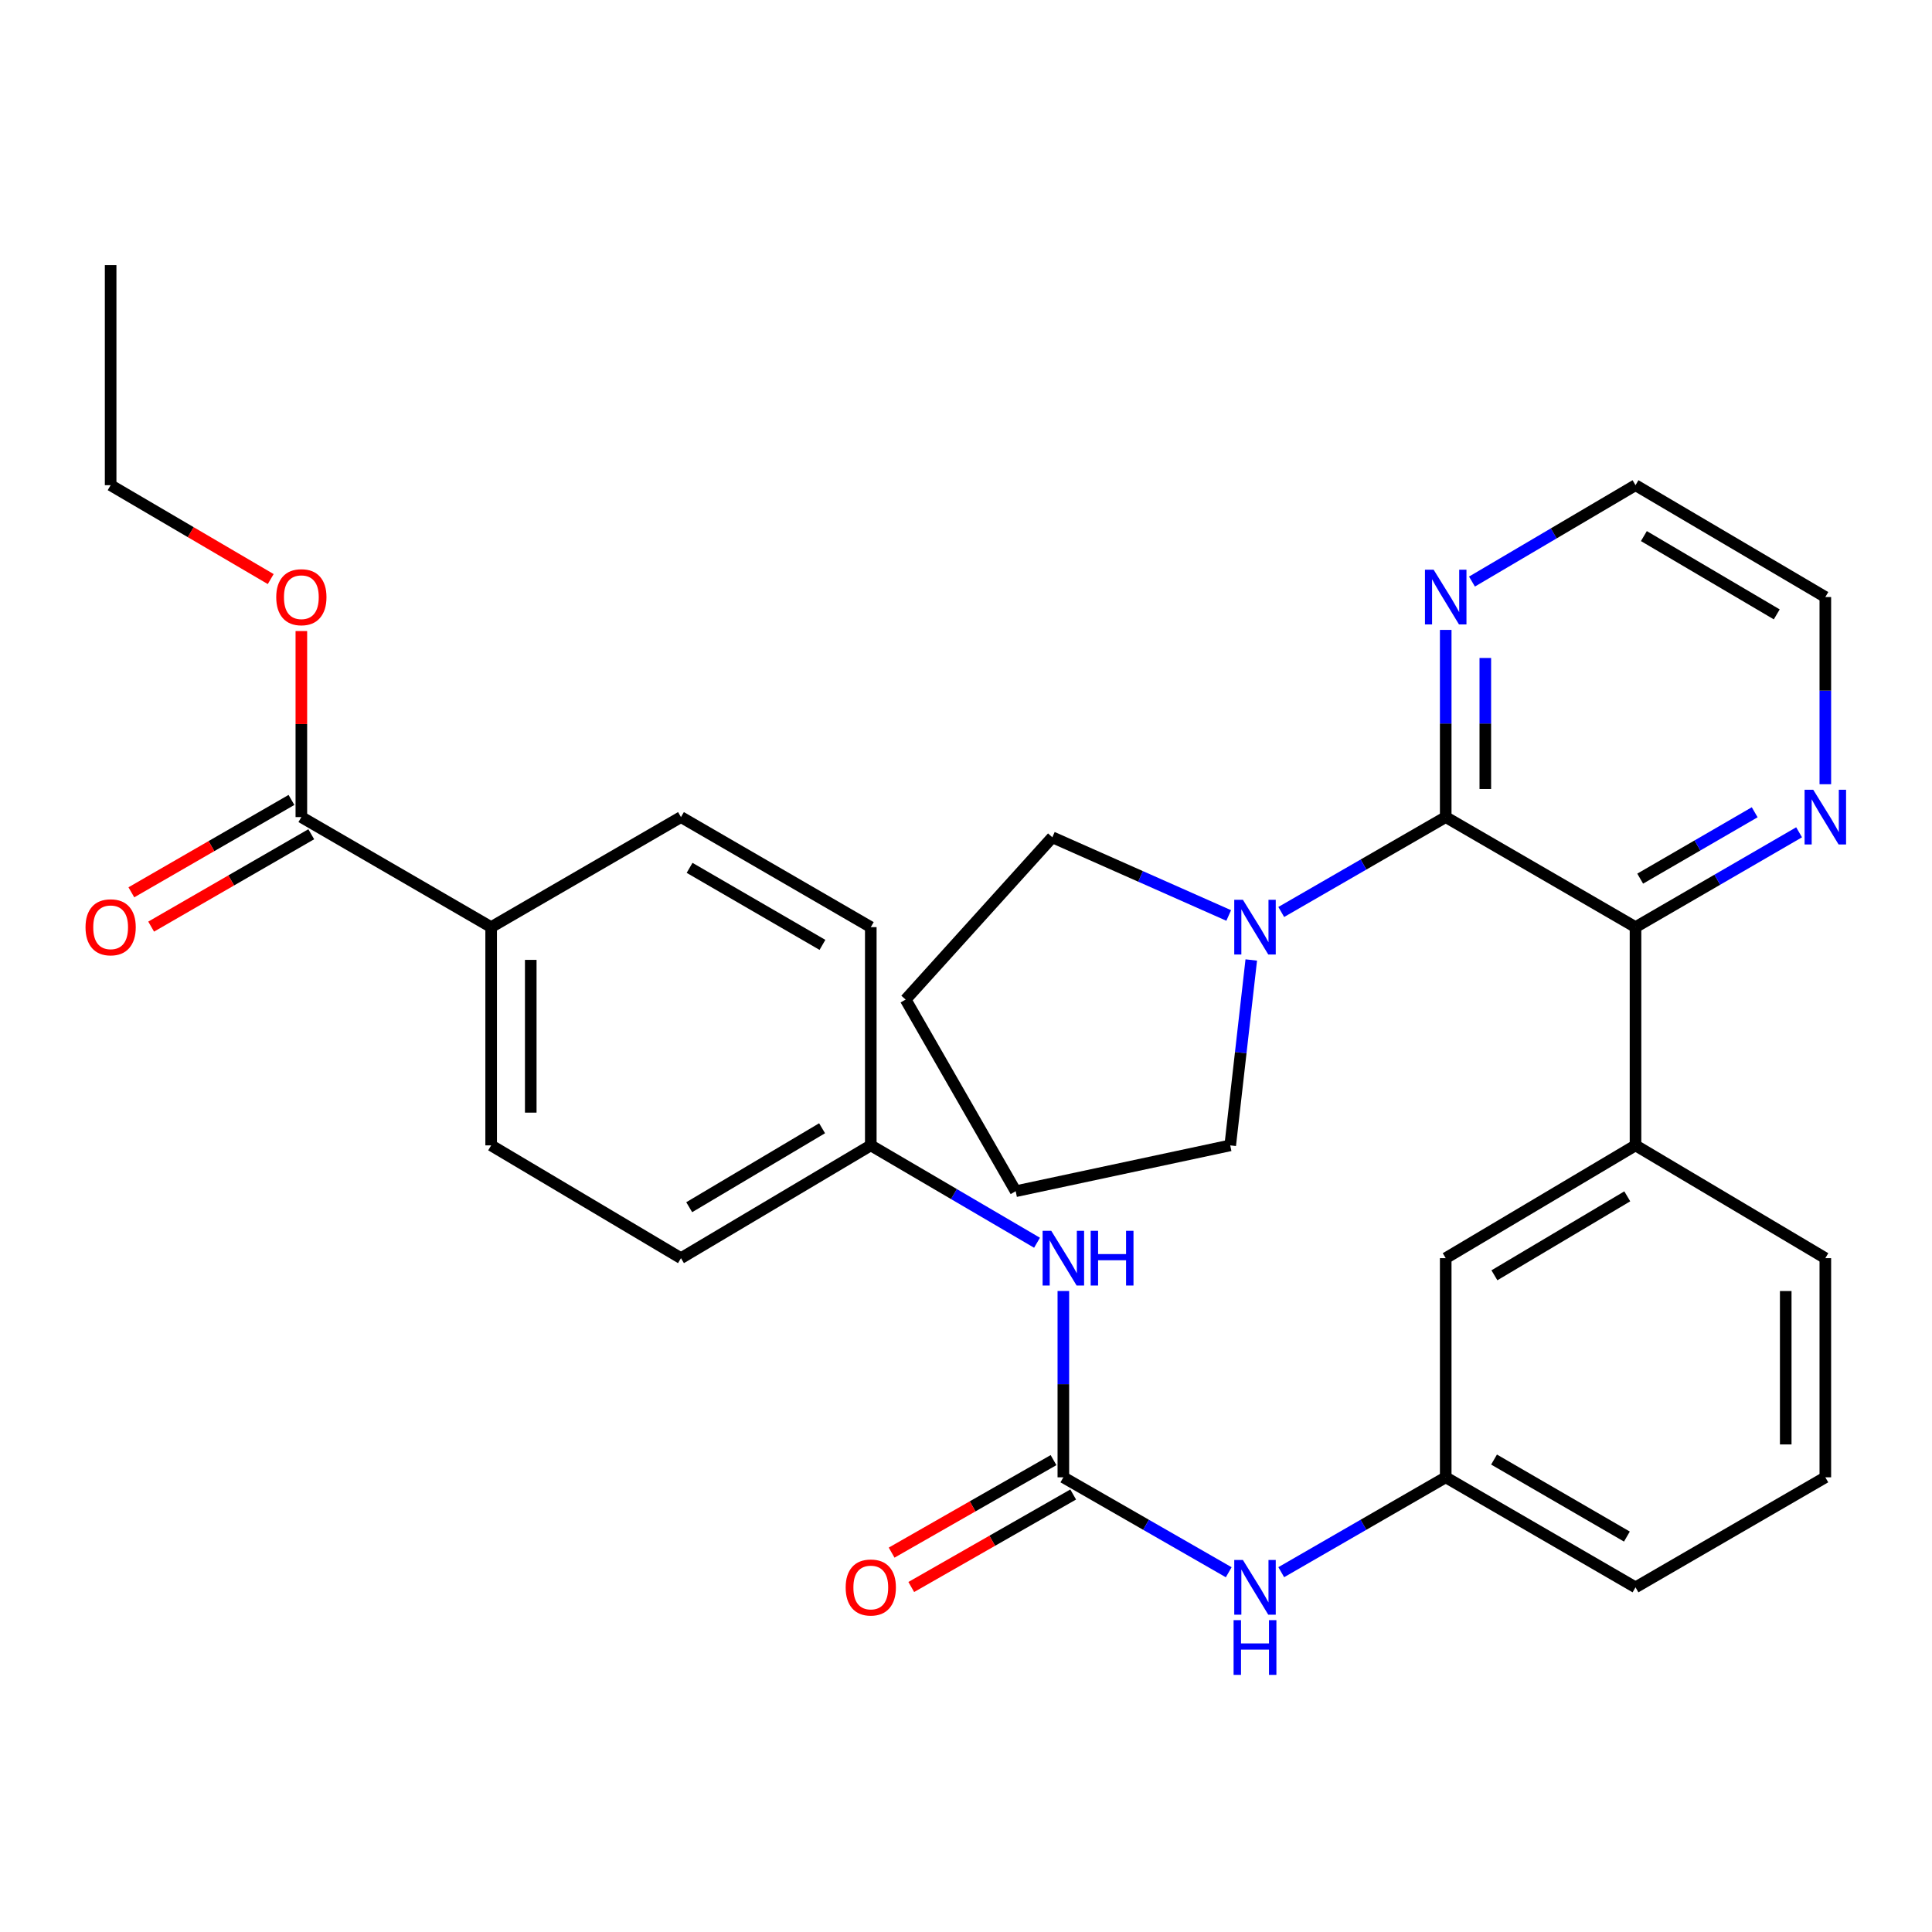 <?xml version='1.0' encoding='iso-8859-1'?>
<svg version='1.1' baseProfile='full'
              xmlns='http://www.w3.org/2000/svg'
                      xmlns:rdkit='http://www.rdkit.org/xml'
                      xmlns:xlink='http://www.w3.org/1999/xlink'
                  xml:space='preserve'
width='1000px' height='1000px' viewBox='0 0 1000 1000'>
<!-- END OF HEADER -->
<rect style='opacity:1.0;fill:#FFFFFF;stroke:none' width='1000' height='1000' x='0' y='0'> </rect>
<path class='bond-0' d='M 748.3,422.923 L 846.538,479.882' style='fill:none;fill-rule:evenodd;stroke:#000000;stroke-width:6px;stroke-linecap:butt;stroke-linejoin:miter;stroke-opacity:1' />
<path class='bond-2' d='M 748.3,422.923 L 705.737,447.482' style='fill:none;fill-rule:evenodd;stroke:#000000;stroke-width:6px;stroke-linecap:butt;stroke-linejoin:miter;stroke-opacity:1' />
<path class='bond-2' d='M 705.737,447.482 L 663.174,472.041' style='fill:none;fill-rule:evenodd;stroke:#0000FF;stroke-width:6px;stroke-linecap:butt;stroke-linejoin:miter;stroke-opacity:1' />
<path class='bond-6' d='M 748.3,422.923 L 748.3,374.479' style='fill:none;fill-rule:evenodd;stroke:#000000;stroke-width:6px;stroke-linecap:butt;stroke-linejoin:miter;stroke-opacity:1' />
<path class='bond-6' d='M 748.3,374.479 L 748.3,326.035' style='fill:none;fill-rule:evenodd;stroke:#0000FF;stroke-width:6px;stroke-linecap:butt;stroke-linejoin:miter;stroke-opacity:1' />
<path class='bond-6' d='M 768.797,408.39 L 768.797,374.479' style='fill:none;fill-rule:evenodd;stroke:#000000;stroke-width:6px;stroke-linecap:butt;stroke-linejoin:miter;stroke-opacity:1' />
<path class='bond-6' d='M 768.797,374.479 L 768.797,340.568' style='fill:none;fill-rule:evenodd;stroke:#0000FF;stroke-width:6px;stroke-linecap:butt;stroke-linejoin:miter;stroke-opacity:1' />
<path class='bond-3' d='M 846.538,479.882 L 846.538,592.843' style='fill:none;fill-rule:evenodd;stroke:#000000;stroke-width:6px;stroke-linecap:butt;stroke-linejoin:miter;stroke-opacity:1' />
<path class='bond-8' d='M 846.538,479.882 L 888.873,455.339' style='fill:none;fill-rule:evenodd;stroke:#000000;stroke-width:6px;stroke-linecap:butt;stroke-linejoin:miter;stroke-opacity:1' />
<path class='bond-8' d='M 888.873,455.339 L 931.208,430.795' style='fill:none;fill-rule:evenodd;stroke:#0000FF;stroke-width:6px;stroke-linecap:butt;stroke-linejoin:miter;stroke-opacity:1' />
<path class='bond-8' d='M 848.958,454.786 L 878.593,437.606' style='fill:none;fill-rule:evenodd;stroke:#000000;stroke-width:6px;stroke-linecap:butt;stroke-linejoin:miter;stroke-opacity:1' />
<path class='bond-8' d='M 878.593,437.606 L 908.227,420.426' style='fill:none;fill-rule:evenodd;stroke:#0000FF;stroke-width:6px;stroke-linecap:butt;stroke-linejoin:miter;stroke-opacity:1' />
<path class='bond-1' d='M 550.39,764.654 L 593.188,789.224' style='fill:none;fill-rule:evenodd;stroke:#000000;stroke-width:6px;stroke-linecap:butt;stroke-linejoin:miter;stroke-opacity:1' />
<path class='bond-1' d='M 593.188,789.224 L 635.985,813.794' style='fill:none;fill-rule:evenodd;stroke:#0000FF;stroke-width:6px;stroke-linecap:butt;stroke-linejoin:miter;stroke-opacity:1' />
<path class='bond-7' d='M 550.39,764.654 L 550.39,716.438' style='fill:none;fill-rule:evenodd;stroke:#000000;stroke-width:6px;stroke-linecap:butt;stroke-linejoin:miter;stroke-opacity:1' />
<path class='bond-7' d='M 550.39,716.438 L 550.39,668.221' style='fill:none;fill-rule:evenodd;stroke:#0000FF;stroke-width:6px;stroke-linecap:butt;stroke-linejoin:miter;stroke-opacity:1' />
<path class='bond-11' d='M 545.306,755.755 L 503.405,779.695' style='fill:none;fill-rule:evenodd;stroke:#000000;stroke-width:6px;stroke-linecap:butt;stroke-linejoin:miter;stroke-opacity:1' />
<path class='bond-11' d='M 503.405,779.695 L 461.504,803.636' style='fill:none;fill-rule:evenodd;stroke:#FF0000;stroke-width:6px;stroke-linecap:butt;stroke-linejoin:miter;stroke-opacity:1' />
<path class='bond-11' d='M 555.475,773.552 L 513.573,797.492' style='fill:none;fill-rule:evenodd;stroke:#000000;stroke-width:6px;stroke-linecap:butt;stroke-linejoin:miter;stroke-opacity:1' />
<path class='bond-11' d='M 513.573,797.492 L 471.672,821.433' style='fill:none;fill-rule:evenodd;stroke:#FF0000;stroke-width:6px;stroke-linecap:butt;stroke-linejoin:miter;stroke-opacity:1' />
<path class='bond-20' d='M 635.976,473.849 L 590.331,453.613' style='fill:none;fill-rule:evenodd;stroke:#0000FF;stroke-width:6px;stroke-linecap:butt;stroke-linejoin:miter;stroke-opacity:1' />
<path class='bond-20' d='M 590.331,453.613 L 544.685,433.376' style='fill:none;fill-rule:evenodd;stroke:#000000;stroke-width:6px;stroke-linecap:butt;stroke-linejoin:miter;stroke-opacity:1' />
<path class='bond-21' d='M 647.655,496.884 L 642.209,544.864' style='fill:none;fill-rule:evenodd;stroke:#0000FF;stroke-width:6px;stroke-linecap:butt;stroke-linejoin:miter;stroke-opacity:1' />
<path class='bond-21' d='M 642.209,544.864 L 636.763,592.843' style='fill:none;fill-rule:evenodd;stroke:#000000;stroke-width:6px;stroke-linecap:butt;stroke-linejoin:miter;stroke-opacity:1' />
<path class='bond-10' d='M 846.538,592.843 L 748.3,651.226' style='fill:none;fill-rule:evenodd;stroke:#000000;stroke-width:6px;stroke-linecap:butt;stroke-linejoin:miter;stroke-opacity:1' />
<path class='bond-10' d='M 842.274,619.221 L 773.508,660.088' style='fill:none;fill-rule:evenodd;stroke:#000000;stroke-width:6px;stroke-linecap:butt;stroke-linejoin:miter;stroke-opacity:1' />
<path class='bond-22' d='M 846.538,592.843 L 944.787,651.226' style='fill:none;fill-rule:evenodd;stroke:#000000;stroke-width:6px;stroke-linecap:butt;stroke-linejoin:miter;stroke-opacity:1' />
<path class='bond-4' d='M 155.982,422.923 L 254.22,479.882' style='fill:none;fill-rule:evenodd;stroke:#000000;stroke-width:6px;stroke-linecap:butt;stroke-linejoin:miter;stroke-opacity:1' />
<path class='bond-13' d='M 150.86,414.046 L 109.427,437.953' style='fill:none;fill-rule:evenodd;stroke:#000000;stroke-width:6px;stroke-linecap:butt;stroke-linejoin:miter;stroke-opacity:1' />
<path class='bond-13' d='M 109.427,437.953 L 67.994,461.86' style='fill:none;fill-rule:evenodd;stroke:#FF0000;stroke-width:6px;stroke-linecap:butt;stroke-linejoin:miter;stroke-opacity:1' />
<path class='bond-13' d='M 161.104,431.8 L 119.671,455.707' style='fill:none;fill-rule:evenodd;stroke:#000000;stroke-width:6px;stroke-linecap:butt;stroke-linejoin:miter;stroke-opacity:1' />
<path class='bond-13' d='M 119.671,455.707 L 78.237,479.614' style='fill:none;fill-rule:evenodd;stroke:#FF0000;stroke-width:6px;stroke-linecap:butt;stroke-linejoin:miter;stroke-opacity:1' />
<path class='bond-17' d='M 155.982,422.923 L 155.982,374.779' style='fill:none;fill-rule:evenodd;stroke:#000000;stroke-width:6px;stroke-linecap:butt;stroke-linejoin:miter;stroke-opacity:1' />
<path class='bond-17' d='M 155.982,374.779 L 155.982,326.635' style='fill:none;fill-rule:evenodd;stroke:#FF0000;stroke-width:6px;stroke-linecap:butt;stroke-linejoin:miter;stroke-opacity:1' />
<path class='bond-5' d='M 663.174,813.762 L 705.737,789.208' style='fill:none;fill-rule:evenodd;stroke:#0000FF;stroke-width:6px;stroke-linecap:butt;stroke-linejoin:miter;stroke-opacity:1' />
<path class='bond-5' d='M 705.737,789.208 L 748.3,764.654' style='fill:none;fill-rule:evenodd;stroke:#000000;stroke-width:6px;stroke-linecap:butt;stroke-linejoin:miter;stroke-opacity:1' />
<path class='bond-24' d='M 761.891,301.019 L 804.215,276.077' style='fill:none;fill-rule:evenodd;stroke:#0000FF;stroke-width:6px;stroke-linecap:butt;stroke-linejoin:miter;stroke-opacity:1' />
<path class='bond-24' d='M 804.215,276.077 L 846.538,251.135' style='fill:none;fill-rule:evenodd;stroke:#000000;stroke-width:6px;stroke-linecap:butt;stroke-linejoin:miter;stroke-opacity:1' />
<path class='bond-16' d='M 536.763,643.243 L 493.74,618.043' style='fill:none;fill-rule:evenodd;stroke:#0000FF;stroke-width:6px;stroke-linecap:butt;stroke-linejoin:miter;stroke-opacity:1' />
<path class='bond-16' d='M 493.74,618.043 L 450.718,592.843' style='fill:none;fill-rule:evenodd;stroke:#000000;stroke-width:6px;stroke-linecap:butt;stroke-linejoin:miter;stroke-opacity:1' />
<path class='bond-31' d='M 944.787,405.916 L 944.787,357.472' style='fill:none;fill-rule:evenodd;stroke:#0000FF;stroke-width:6px;stroke-linecap:butt;stroke-linejoin:miter;stroke-opacity:1' />
<path class='bond-31' d='M 944.787,357.472 L 944.787,309.028' style='fill:none;fill-rule:evenodd;stroke:#000000;stroke-width:6px;stroke-linecap:butt;stroke-linejoin:miter;stroke-opacity:1' />
<path class='bond-9' d='M 254.22,479.882 L 254.22,592.843' style='fill:none;fill-rule:evenodd;stroke:#000000;stroke-width:6px;stroke-linecap:butt;stroke-linejoin:miter;stroke-opacity:1' />
<path class='bond-9' d='M 274.717,496.826 L 274.717,575.899' style='fill:none;fill-rule:evenodd;stroke:#000000;stroke-width:6px;stroke-linecap:butt;stroke-linejoin:miter;stroke-opacity:1' />
<path class='bond-34' d='M 254.22,479.882 L 352.469,422.923' style='fill:none;fill-rule:evenodd;stroke:#000000;stroke-width:6px;stroke-linecap:butt;stroke-linejoin:miter;stroke-opacity:1' />
<path class='bond-12' d='M 748.3,651.226 L 748.3,764.654' style='fill:none;fill-rule:evenodd;stroke:#000000;stroke-width:6px;stroke-linecap:butt;stroke-linejoin:miter;stroke-opacity:1' />
<path class='bond-33' d='M 748.3,764.654 L 846.538,821.601' style='fill:none;fill-rule:evenodd;stroke:#000000;stroke-width:6px;stroke-linecap:butt;stroke-linejoin:miter;stroke-opacity:1' />
<path class='bond-33' d='M 773.316,755.463 L 842.082,795.326' style='fill:none;fill-rule:evenodd;stroke:#000000;stroke-width:6px;stroke-linecap:butt;stroke-linejoin:miter;stroke-opacity:1' />
<path class='bond-14' d='M 254.22,592.843 L 352.469,651.226' style='fill:none;fill-rule:evenodd;stroke:#000000;stroke-width:6px;stroke-linecap:butt;stroke-linejoin:miter;stroke-opacity:1' />
<path class='bond-15' d='M 352.469,422.923 L 450.718,479.882' style='fill:none;fill-rule:evenodd;stroke:#000000;stroke-width:6px;stroke-linecap:butt;stroke-linejoin:miter;stroke-opacity:1' />
<path class='bond-15' d='M 356.926,449.199 L 425.7,489.071' style='fill:none;fill-rule:evenodd;stroke:#000000;stroke-width:6px;stroke-linecap:butt;stroke-linejoin:miter;stroke-opacity:1' />
<path class='bond-18' d='M 450.718,592.843 L 450.718,479.882' style='fill:none;fill-rule:evenodd;stroke:#000000;stroke-width:6px;stroke-linecap:butt;stroke-linejoin:miter;stroke-opacity:1' />
<path class='bond-19' d='M 450.718,592.843 L 352.469,651.226' style='fill:none;fill-rule:evenodd;stroke:#000000;stroke-width:6px;stroke-linecap:butt;stroke-linejoin:miter;stroke-opacity:1' />
<path class='bond-19' d='M 425.51,583.98 L 356.735,624.847' style='fill:none;fill-rule:evenodd;stroke:#000000;stroke-width:6px;stroke-linecap:butt;stroke-linejoin:miter;stroke-opacity:1' />
<path class='bond-27' d='M 140.121,299.726 L 98.694,275.431' style='fill:none;fill-rule:evenodd;stroke:#FF0000;stroke-width:6px;stroke-linecap:butt;stroke-linejoin:miter;stroke-opacity:1' />
<path class='bond-27' d='M 98.694,275.431 L 57.266,251.135' style='fill:none;fill-rule:evenodd;stroke:#000000;stroke-width:6px;stroke-linecap:butt;stroke-linejoin:miter;stroke-opacity:1' />
<path class='bond-29' d='M 544.685,433.376 L 468.755,517.38' style='fill:none;fill-rule:evenodd;stroke:#000000;stroke-width:6px;stroke-linecap:butt;stroke-linejoin:miter;stroke-opacity:1' />
<path class='bond-28' d='M 636.763,592.843 L 525.714,616.574' style='fill:none;fill-rule:evenodd;stroke:#000000;stroke-width:6px;stroke-linecap:butt;stroke-linejoin:miter;stroke-opacity:1' />
<path class='bond-23' d='M 944.787,651.226 L 944.787,764.654' style='fill:none;fill-rule:evenodd;stroke:#000000;stroke-width:6px;stroke-linecap:butt;stroke-linejoin:miter;stroke-opacity:1' />
<path class='bond-23' d='M 924.29,668.24 L 924.29,747.64' style='fill:none;fill-rule:evenodd;stroke:#000000;stroke-width:6px;stroke-linecap:butt;stroke-linejoin:miter;stroke-opacity:1' />
<path class='bond-26' d='M 944.787,764.654 L 846.538,821.601' style='fill:none;fill-rule:evenodd;stroke:#000000;stroke-width:6px;stroke-linecap:butt;stroke-linejoin:miter;stroke-opacity:1' />
<path class='bond-25' d='M 846.538,251.135 L 944.787,309.028' style='fill:none;fill-rule:evenodd;stroke:#000000;stroke-width:6px;stroke-linecap:butt;stroke-linejoin:miter;stroke-opacity:1' />
<path class='bond-25' d='M 850.87,277.478 L 919.644,318.003' style='fill:none;fill-rule:evenodd;stroke:#000000;stroke-width:6px;stroke-linecap:butt;stroke-linejoin:miter;stroke-opacity:1' />
<path class='bond-30' d='M 57.266,251.135 L 57.266,137.229' style='fill:none;fill-rule:evenodd;stroke:#000000;stroke-width:6px;stroke-linecap:butt;stroke-linejoin:miter;stroke-opacity:1' />
<path class='bond-32' d='M 525.714,616.574 L 468.755,517.38' style='fill:none;fill-rule:evenodd;stroke:#000000;stroke-width:6px;stroke-linecap:butt;stroke-linejoin:miter;stroke-opacity:1' />
<path  class='atom-3' d='M 643.325 465.722
L 652.605 480.722
Q 653.525 482.202, 655.005 484.882
Q 656.485 487.562, 656.565 487.722
L 656.565 465.722
L 660.325 465.722
L 660.325 494.042
L 656.445 494.042
L 646.485 477.642
Q 645.325 475.722, 644.085 473.522
Q 642.885 471.322, 642.525 470.642
L 642.525 494.042
L 638.845 494.042
L 638.845 465.722
L 643.325 465.722
' fill='#0000FF'/>
<path  class='atom-6' d='M 643.325 807.441
L 652.605 822.441
Q 653.525 823.921, 655.005 826.601
Q 656.485 829.281, 656.565 829.441
L 656.565 807.441
L 660.325 807.441
L 660.325 835.761
L 656.445 835.761
L 646.485 819.361
Q 645.325 817.441, 644.085 815.241
Q 642.885 813.041, 642.525 812.361
L 642.525 835.761
L 638.845 835.761
L 638.845 807.441
L 643.325 807.441
' fill='#0000FF'/>
<path  class='atom-6' d='M 638.505 838.593
L 642.345 838.593
L 642.345 850.633
L 656.825 850.633
L 656.825 838.593
L 660.665 838.593
L 660.665 866.913
L 656.825 866.913
L 656.825 853.833
L 642.345 853.833
L 642.345 866.913
L 638.505 866.913
L 638.505 838.593
' fill='#0000FF'/>
<path  class='atom-7' d='M 742.04 294.868
L 751.32 309.868
Q 752.24 311.348, 753.72 314.028
Q 755.2 316.708, 755.28 316.868
L 755.28 294.868
L 759.04 294.868
L 759.04 323.188
L 755.16 323.188
L 745.2 306.788
Q 744.04 304.868, 742.8 302.668
Q 741.6 300.468, 741.24 299.788
L 741.24 323.188
L 737.56 323.188
L 737.56 294.868
L 742.04 294.868
' fill='#0000FF'/>
<path  class='atom-8' d='M 544.13 637.066
L 553.41 652.066
Q 554.33 653.546, 555.81 656.226
Q 557.29 658.906, 557.37 659.066
L 557.37 637.066
L 561.13 637.066
L 561.13 665.386
L 557.25 665.386
L 547.29 648.986
Q 546.13 647.066, 544.89 644.866
Q 543.69 642.666, 543.33 641.986
L 543.33 665.386
L 539.65 665.386
L 539.65 637.066
L 544.13 637.066
' fill='#0000FF'/>
<path  class='atom-8' d='M 564.53 637.066
L 568.37 637.066
L 568.37 649.106
L 582.85 649.106
L 582.85 637.066
L 586.69 637.066
L 586.69 665.386
L 582.85 665.386
L 582.85 652.306
L 568.37 652.306
L 568.37 665.386
L 564.53 665.386
L 564.53 637.066
' fill='#0000FF'/>
<path  class='atom-9' d='M 938.527 408.763
L 947.807 423.763
Q 948.727 425.243, 950.207 427.923
Q 951.687 430.603, 951.767 430.763
L 951.767 408.763
L 955.527 408.763
L 955.527 437.083
L 951.647 437.083
L 941.687 420.683
Q 940.527 418.763, 939.287 416.563
Q 938.087 414.363, 937.727 413.683
L 937.727 437.083
L 934.047 437.083
L 934.047 408.763
L 938.527 408.763
' fill='#0000FF'/>
<path  class='atom-12' d='M 437.718 821.681
Q 437.718 814.881, 441.078 811.081
Q 444.438 807.281, 450.718 807.281
Q 456.998 807.281, 460.358 811.081
Q 463.718 814.881, 463.718 821.681
Q 463.718 828.561, 460.318 832.481
Q 456.918 836.361, 450.718 836.361
Q 444.478 836.361, 441.078 832.481
Q 437.718 828.601, 437.718 821.681
M 450.718 833.161
Q 455.038 833.161, 457.358 830.281
Q 459.718 827.361, 459.718 821.681
Q 459.718 816.121, 457.358 813.321
Q 455.038 810.481, 450.718 810.481
Q 446.398 810.481, 444.038 813.281
Q 441.718 816.081, 441.718 821.681
Q 441.718 827.401, 444.038 830.281
Q 446.398 833.161, 450.718 833.161
' fill='#FF0000'/>
<path  class='atom-14' d='M 44.266 479.962
Q 44.266 473.162, 47.626 469.362
Q 50.986 465.562, 57.266 465.562
Q 63.546 465.562, 66.906 469.362
Q 70.266 473.162, 70.266 479.962
Q 70.266 486.842, 66.866 490.762
Q 63.466 494.642, 57.266 494.642
Q 51.026 494.642, 47.626 490.762
Q 44.266 486.882, 44.266 479.962
M 57.266 491.442
Q 61.586 491.442, 63.906 488.562
Q 66.266 485.642, 66.266 479.962
Q 66.266 474.402, 63.906 471.602
Q 61.586 468.762, 57.266 468.762
Q 52.946 468.762, 50.586 471.562
Q 48.266 474.362, 48.266 479.962
Q 48.266 485.682, 50.586 488.562
Q 52.946 491.442, 57.266 491.442
' fill='#FF0000'/>
<path  class='atom-18' d='M 142.982 309.108
Q 142.982 302.308, 146.342 298.508
Q 149.702 294.708, 155.982 294.708
Q 162.262 294.708, 165.622 298.508
Q 168.982 302.308, 168.982 309.108
Q 168.982 315.988, 165.582 319.908
Q 162.182 323.788, 155.982 323.788
Q 149.742 323.788, 146.342 319.908
Q 142.982 316.028, 142.982 309.108
M 155.982 320.588
Q 160.302 320.588, 162.622 317.708
Q 164.982 314.788, 164.982 309.108
Q 164.982 303.548, 162.622 300.748
Q 160.302 297.908, 155.982 297.908
Q 151.662 297.908, 149.302 300.708
Q 146.982 303.508, 146.982 309.108
Q 146.982 314.828, 149.302 317.708
Q 151.662 320.588, 155.982 320.588
' fill='#FF0000'/>
</svg>
